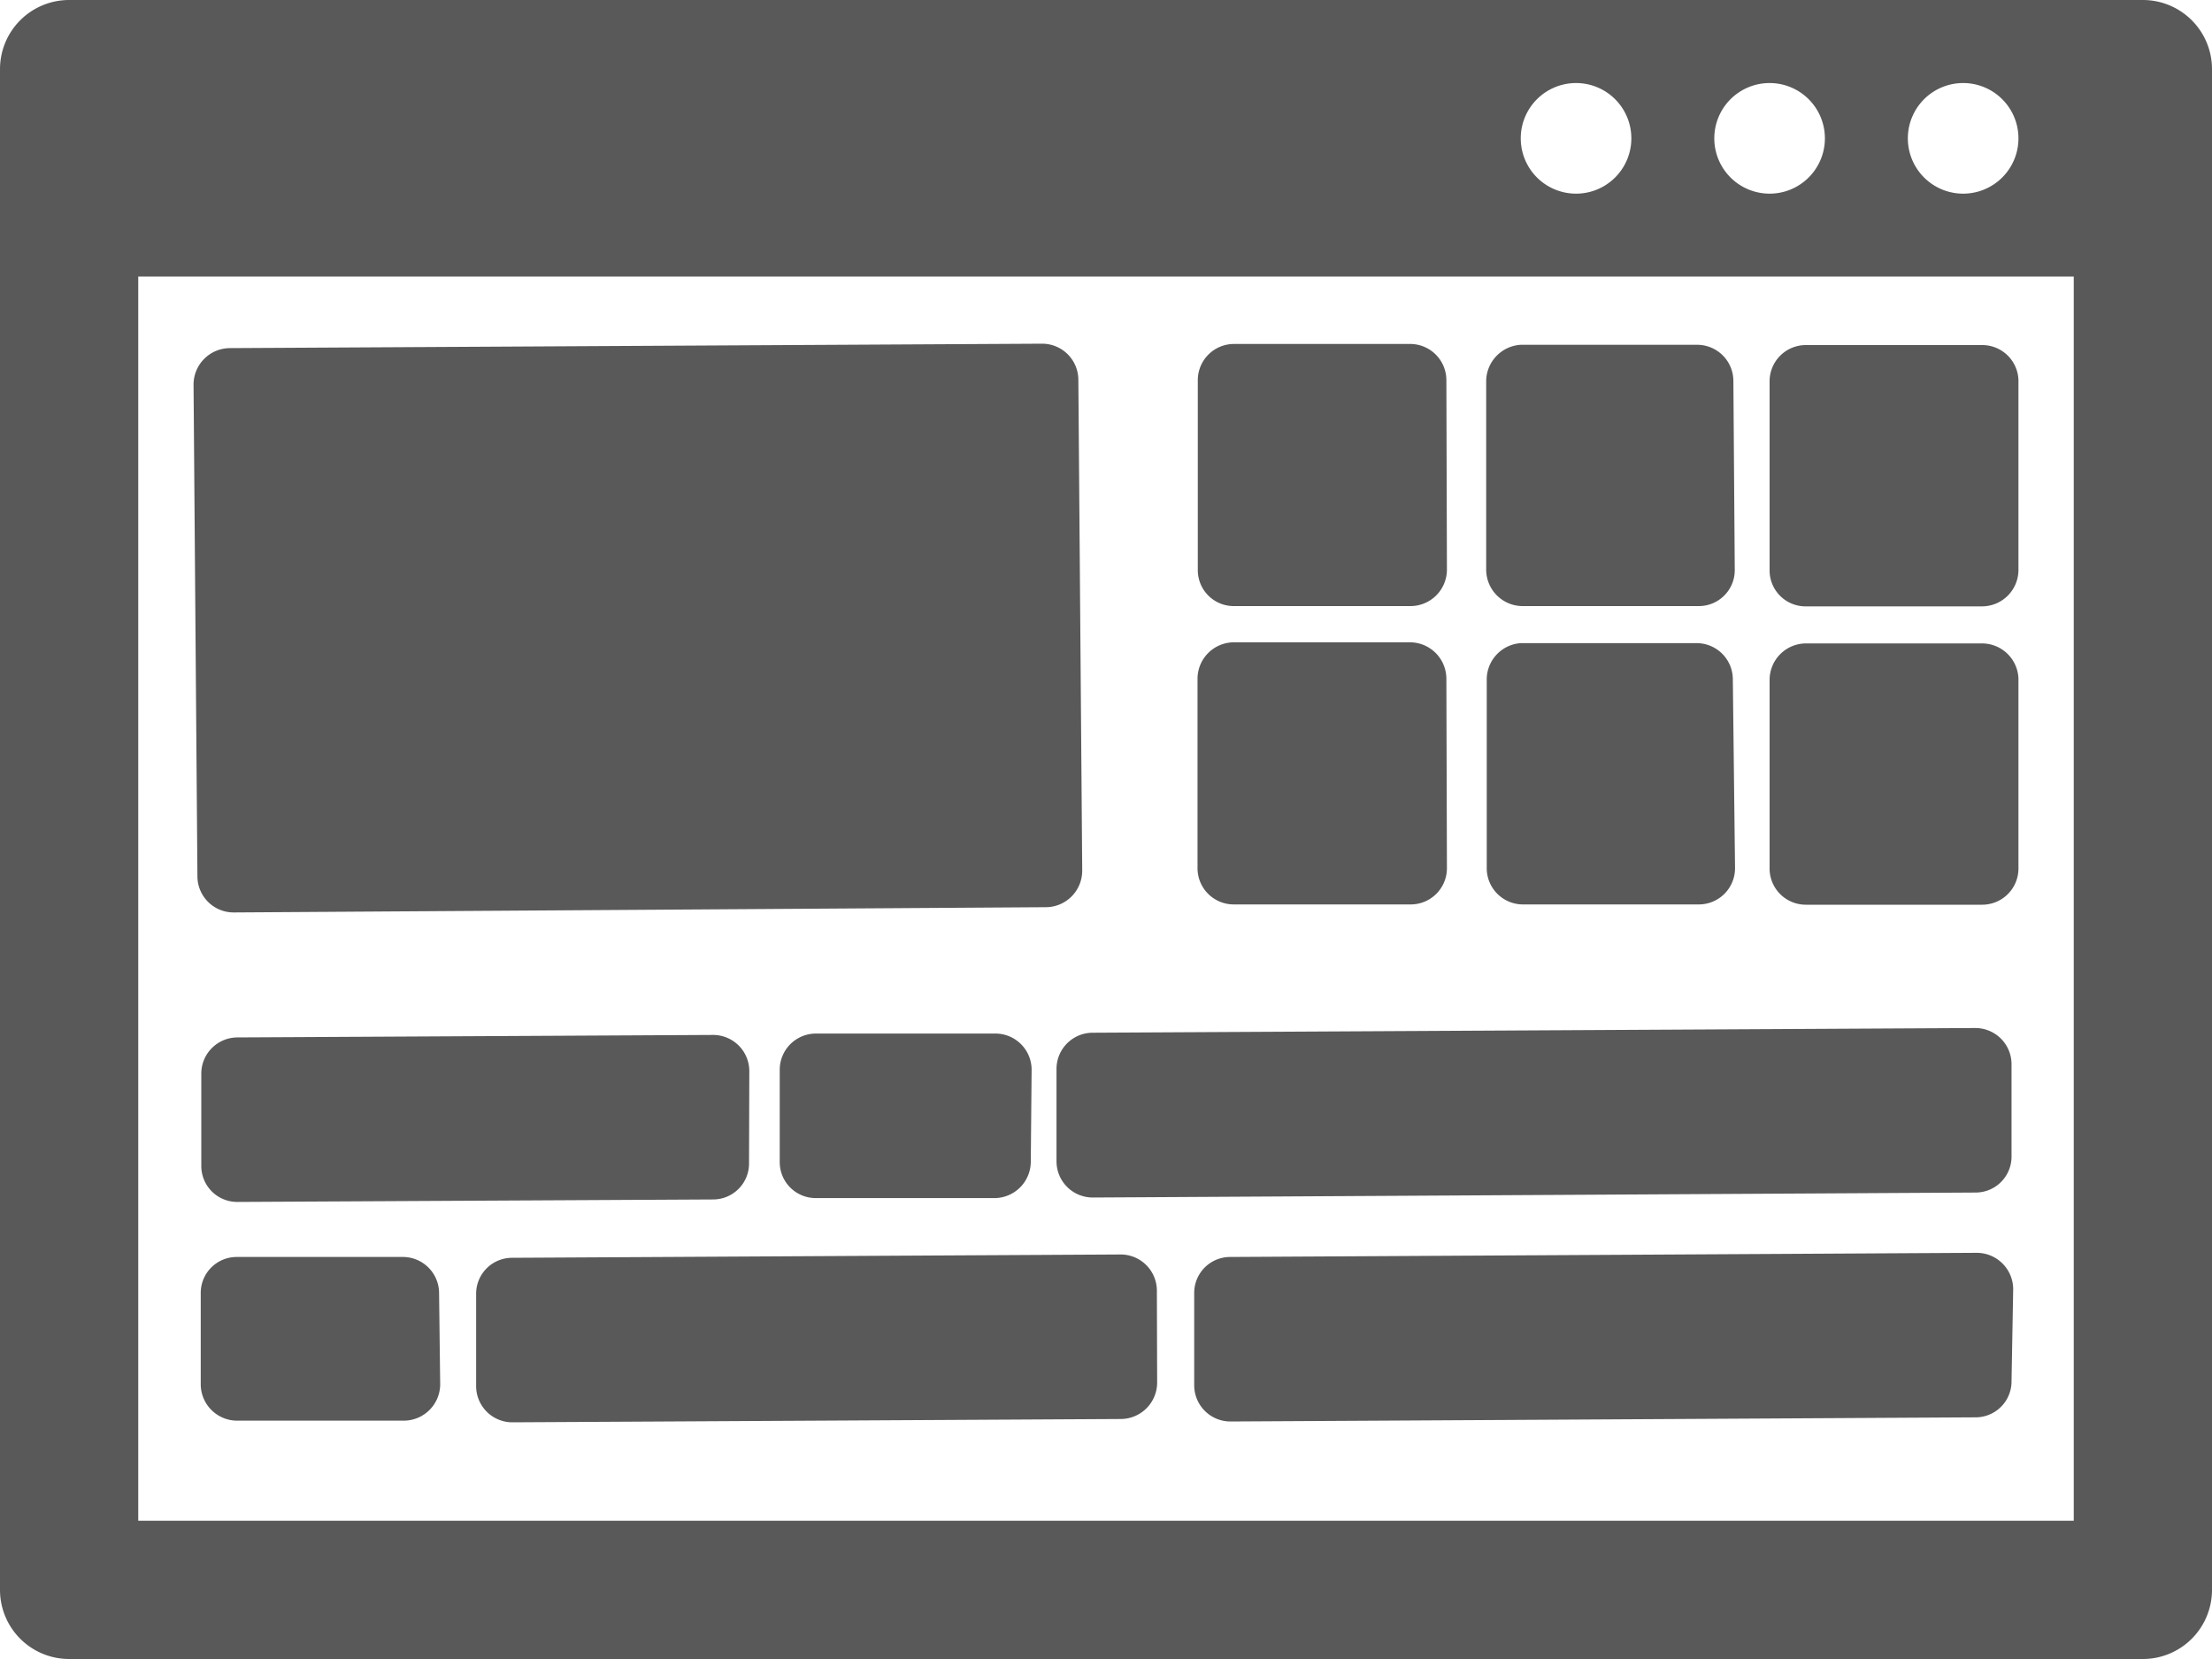 <?xml version="1.0" encoding="UTF-8"?>
<svg xmlns="http://www.w3.org/2000/svg" id="Layer_1" data-name="Layer 1" width="80" height="60" viewBox="0 0 80 60">
  <defs>
    <style>.cls-1{fill:#595959;}</style>
  </defs>
  <path class="cls-1" d="M77.5,0H2.5A2.5,2.5,0,0,0,0,2.5v55A2.5,2.5,0,0,0,2.5,60h75A2.5,2.5,0,0,0,80,57.5V2.5A2.5,2.5,0,0,0,77.5,0ZM69.27,4A2,2,0,1,1,69,5,2,2,0,0,1,69.27,4Zm-7,0A2,2,0,1,1,62,5,2,2,0,0,1,62.27,4Zm-7,0A2,2,0,1,1,55,5,2,2,0,0,1,55.27,4ZM75,55H5V10H75Z"></path>
  <path class="cls-1" d="M39.14,31.49a1.32,1.32,0,0,1-1.31,1.32L8.46,33a1.31,1.31,0,0,1-1.32-1.31L7,13.91a1.32,1.32,0,0,1,1.31-1.32l29.37-.16A1.31,1.31,0,0,1,39,13.74Z"></path>
  <path class="cls-1" d="M73,20.61a1.32,1.32,0,0,1-1.31,1.32l-6.36,0A1.3,1.3,0,0,1,64,20.66l0-6.86a1.31,1.31,0,0,1,1.31-1.32l6.36,0A1.31,1.31,0,0,1,73,13.75Z"></path>
  <path class="cls-1" d="M62.74,20.6a1.3,1.3,0,0,1-1.3,1.32l-6.37,0a1.32,1.32,0,0,1-1.32-1.31l0-6.86A1.33,1.33,0,0,1,55,12.47l6.37,0a1.31,1.31,0,0,1,1.32,1.3Z"></path>
  <path class="cls-1" d="M52.33,20.6A1.32,1.32,0,0,1,51,21.92l-6.36,0a1.3,1.3,0,0,1-1.32-1.3l0-6.86a1.31,1.31,0,0,1,1.31-1.32l6.36,0a1.31,1.31,0,0,1,1.32,1.31Z"></path>
  <path class="cls-1" d="M73,31.4a1.31,1.31,0,0,1-1.3,1.32l-6.37,0A1.31,1.31,0,0,1,64,31.45l0-6.86a1.32,1.32,0,0,1,1.31-1.32l6.37,0A1.32,1.32,0,0,1,73,24.54Z"></path>
  <path class="cls-1" d="M62.75,31.39a1.31,1.31,0,0,1-1.31,1.32l-6.36,0h0a1.31,1.31,0,0,1-1.31-1.31l0-6.86A1.32,1.32,0,0,1,55,23.26l6.36,0h0a1.31,1.31,0,0,1,1.31,1.3Z"></path>
  <path class="cls-1" d="M52.33,31.39A1.31,1.31,0,0,1,51,32.71l-6.37,0a1.31,1.31,0,0,1-1.32-1.3l0-6.86a1.32,1.32,0,0,1,1.31-1.32l6.37,0a1.32,1.32,0,0,1,1.32,1.31Z"></path>
  <path class="cls-1" d="M41.85,50a1.32,1.32,0,0,1-1.31,1.32l-22,.12a1.31,1.31,0,0,1-1.32-1.31l0-3.32a1.3,1.3,0,0,1,1.3-1.32l22-.12a1.31,1.31,0,0,1,1.32,1.3Z"></path>
  <path class="cls-1" d="M15.92,50.06a1.32,1.32,0,0,1-1.31,1.32l-6,0A1.32,1.32,0,0,1,7.26,50.1V46.78a1.3,1.3,0,0,1,1.3-1.32l6,0a1.31,1.31,0,0,1,1.32,1.31Z"></path>
  <path class="cls-1" d="M72.75,49.94a1.3,1.3,0,0,1-1.3,1.32l-26.94.15a1.31,1.31,0,0,1-1.32-1.31l0-3.32a1.3,1.3,0,0,1,1.3-1.32l27-.15a1.32,1.32,0,0,1,1.32,1.31Z"></path>
  <path class="cls-1" d="M37.28,42A1.32,1.32,0,0,1,36,43.33l-6.48,0a1.3,1.3,0,0,1-1.32-1.3l0-3.33a1.31,1.31,0,0,1,1.31-1.32l6.48,0a1.31,1.31,0,0,1,1.32,1.31Z"></path>
  <path class="cls-1" d="M72.75,41.81a1.3,1.3,0,0,1-1.3,1.32l-31.92.18A1.31,1.31,0,0,1,38.21,42l0-3.33a1.31,1.31,0,0,1,1.3-1.32l31.92-.17a1.31,1.31,0,0,1,1.32,1.31Z"></path>
  <path class="cls-1" d="M27.09,42.06a1.3,1.3,0,0,1-1.3,1.32L8.6,43.47a1.3,1.3,0,0,1-1.32-1.3l0-3.33a1.31,1.31,0,0,1,1.3-1.32l17.2-.09a1.31,1.31,0,0,1,1.32,1.3Z"></path>
</svg>
